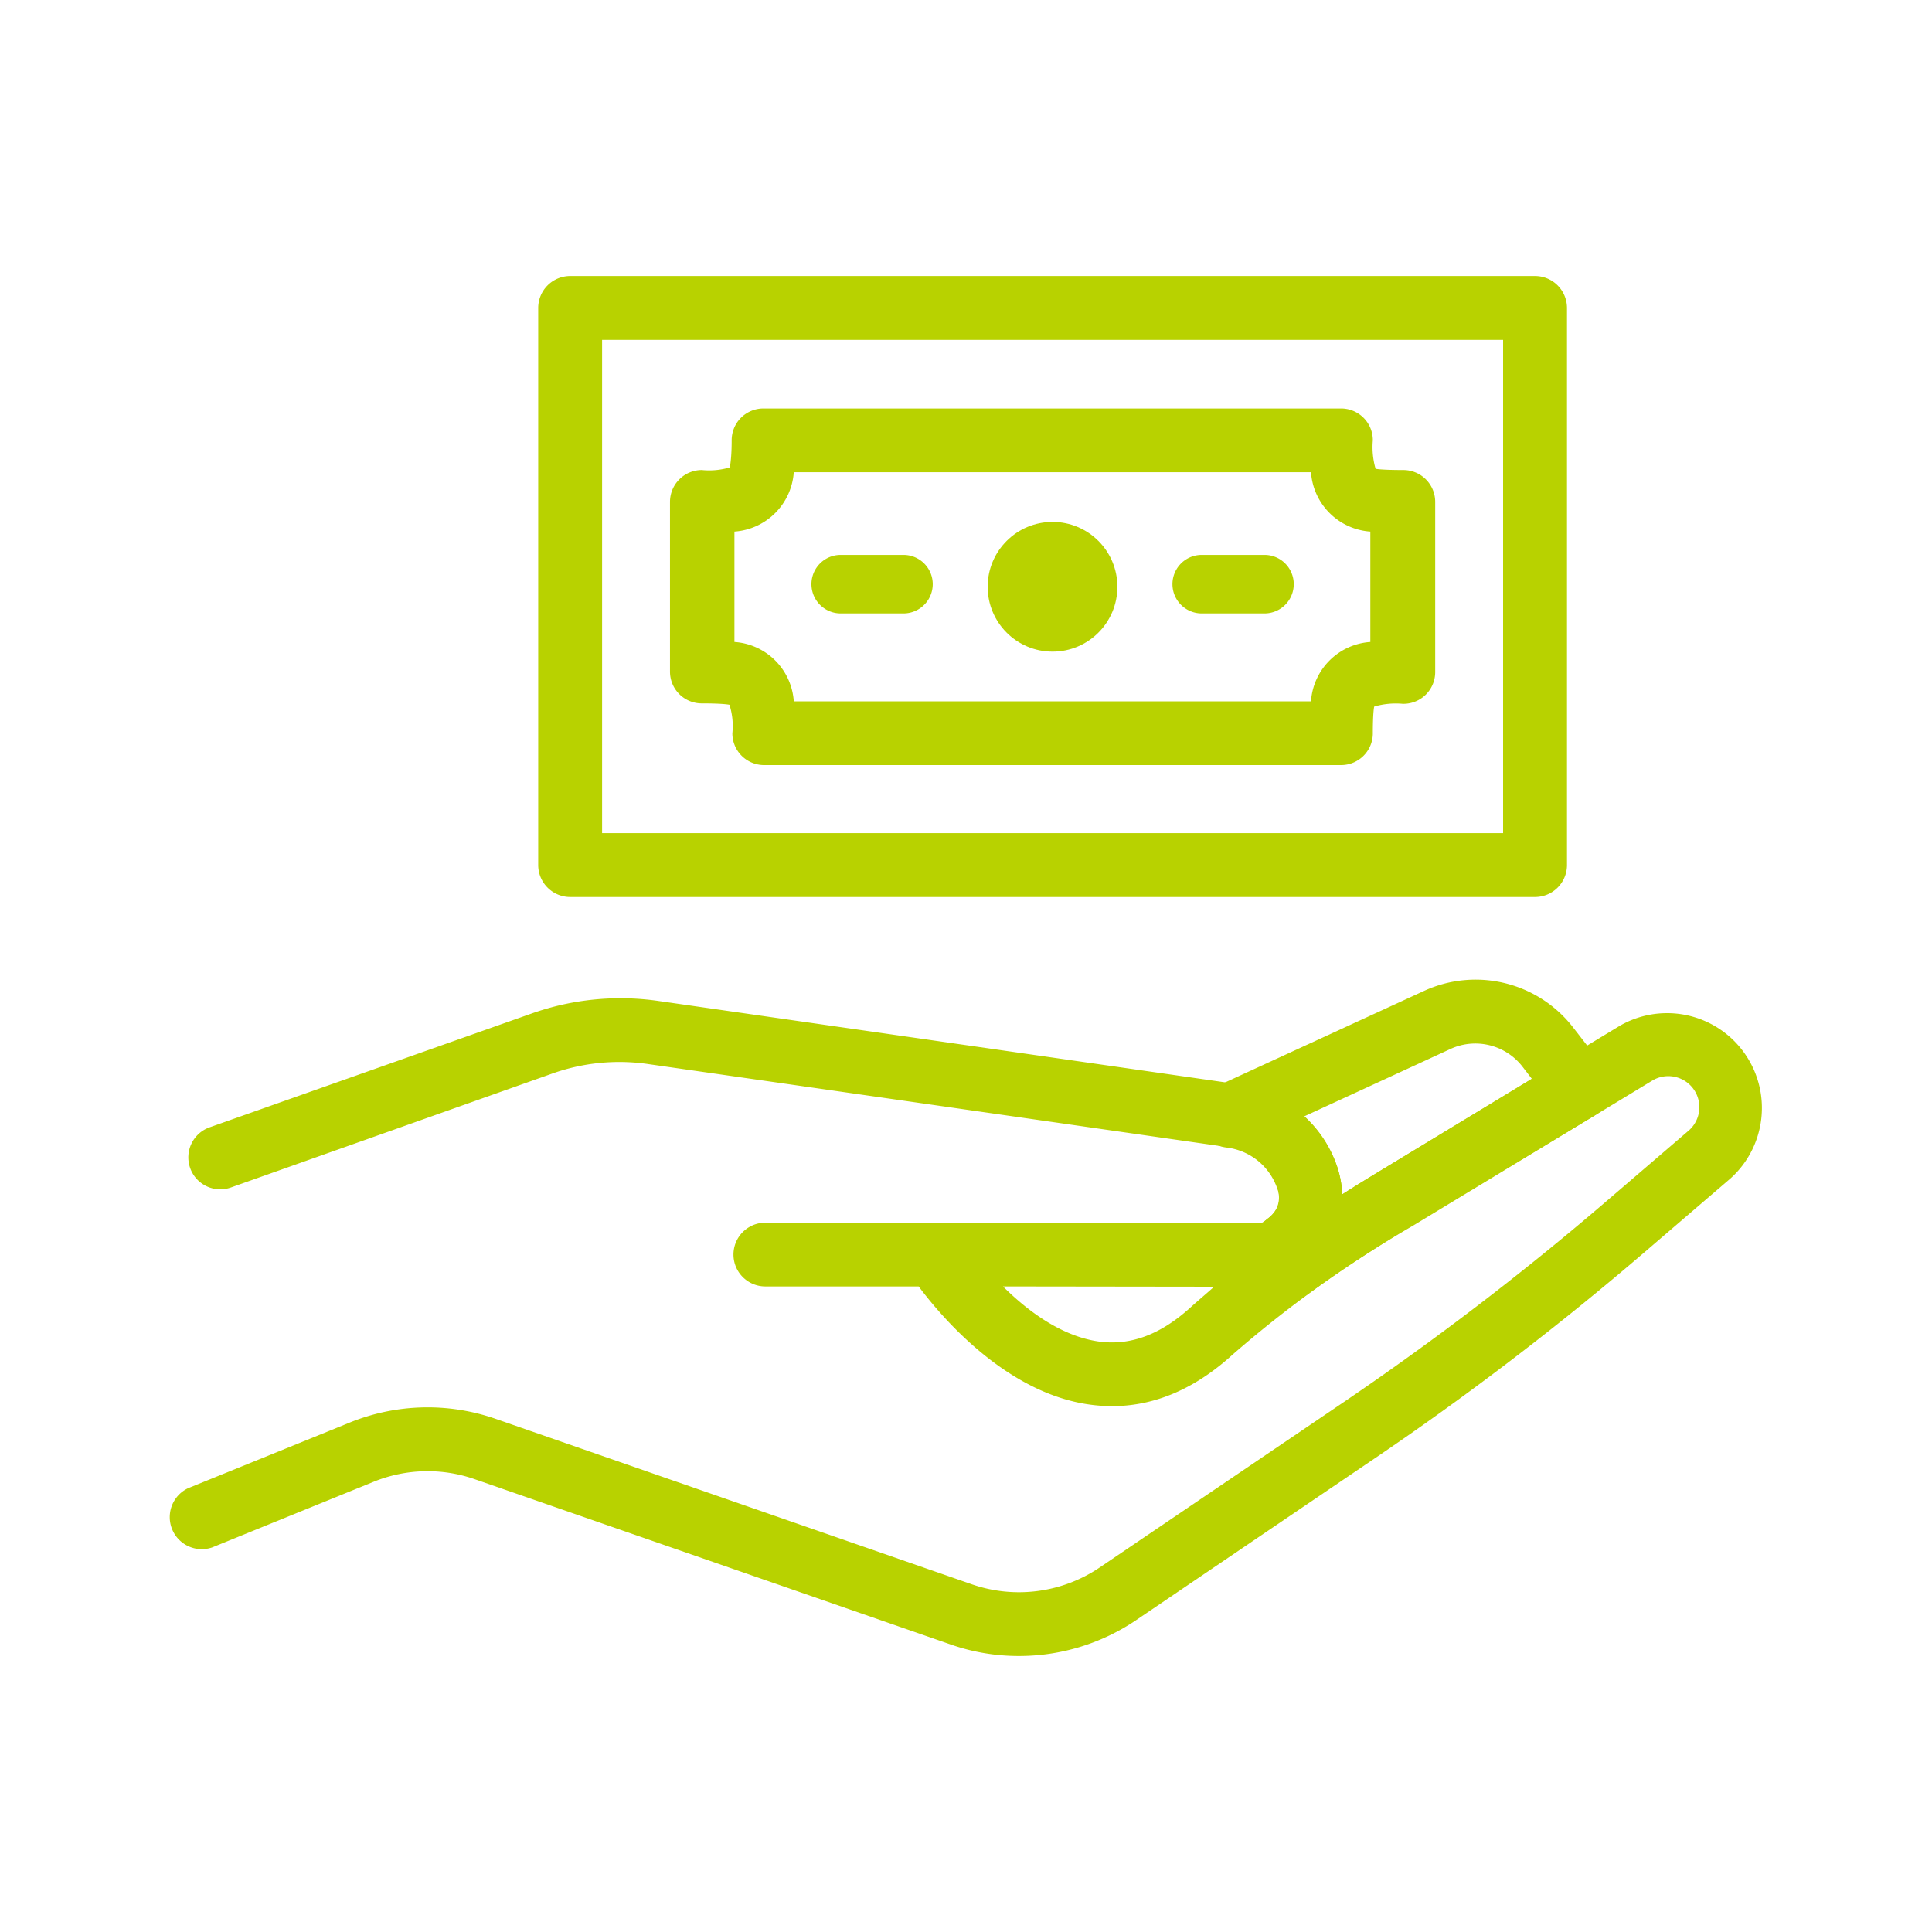 <svg xmlns="http://www.w3.org/2000/svg" viewBox="0 0 140 140"><defs><style>.a{fill:#b8d200;}.b{fill:none;}</style></defs><path class="a" d="M93.2,94.38A2.29,2.29,0,0,1,92,94.07,2.34,2.34,0,0,1,90.89,92L91,90a2.35,2.35,0,0,1,.84-1.68,1.83,1.83,0,0,0,.7-2.24,4.44,4.44,0,0,0-3.7-2.93,2.32,2.32,0,0,1-2-2,2.29,2.29,0,0,1,1.32-2.43l15-6.9A8.94,8.94,0,0,1,114,74.46l2.27,2.92a2.33,2.33,0,0,1,.45,1.84,2.3,2.3,0,0,1-1.08,1.56l-13.28,8c-2.85,1.73-5.33,3.35-7.59,5l-.34.23A2.4,2.4,0,0,1,93.2,94.38Zm1.32-13.49a8.62,8.62,0,0,1,2.42,3.79h0a7.91,7.91,0,0,1,.33,1.87q1.29-.83,2.7-1.68L111,78.17l-.67-.87A4.32,4.32,0,0,0,105.13,76Z"/><path class="a" d="M73.82,120a14.94,14.94,0,0,1-4.89-.82l-34.55-12a10.37,10.37,0,0,0-7.32.2l-11.68,4.75a2.32,2.32,0,0,1-1.75-4.29l11.7-4.75a15,15,0,0,1,10.57-.28l34.54,12a10.44,10.44,0,0,0,9.24-1.22l17.71-12a211.82,211.82,0,0,0,18.87-14.42l6.14-5.27a2.25,2.25,0,0,0-2.63-3.62l-17.4,10.55a83.57,83.57,0,0,0-13.05,9.33c-3.17,2.89-6.63,4.12-10.29,3.63C73,101,68.32,95.56,66.57,93.22H55.46a2.31,2.31,0,0,1,0-4.62h36c1.44-.93,1.34-1.77,1.1-2.56a4.44,4.44,0,0,0-3.7-2.93L47,77.11a14.52,14.52,0,0,0-7,.69L16.73,86.05a2.31,2.31,0,1,1-1.54-4.36l23.34-8.25a19.27,19.27,0,0,1,9.16-.91l41.78,6a9.1,9.1,0,0,1,7.47,6.15,7.75,7.75,0,0,1,.33,1.86c.92-.59,1.83-1.14,2.7-1.67l17.41-10.54a6.87,6.87,0,0,1,8,11.08l-6.13,5.26A216.25,216.25,0,0,1,100,105.42l-17.7,12A15.14,15.14,0,0,1,73.82,120ZM72.68,93.22c1.79,1.78,4.25,3.63,7,4,2.26.29,4.41-.51,6.57-2.46.57-.52,1.15-1,1.73-1.52Z"/><path class="a" d="M111.23,65H41.32A2.32,2.32,0,0,1,39,62.72V22.31A2.32,2.32,0,0,1,41.32,20h69.91a2.32,2.32,0,0,1,2.32,2.31V62.72A2.32,2.32,0,0,1,111.23,65Zm-67.6-4.63h65.29V24.63H43.63Z"/><path class="a" d="M97.17,55.44H55.38a2.3,2.3,0,0,1-2.31-2.31,5.09,5.09,0,0,0-.21-2.06s-.37-.1-2-.1a2.3,2.3,0,0,1-2.31-2.31V36.37a2.31,2.31,0,0,1,2.31-2.31,5.27,5.27,0,0,0,2.06-.2c-.07,0,.1-.38.1-1.95a2.3,2.3,0,0,1,2.31-2.31H97.17a2.3,2.3,0,0,1,2.31,2.31,5.66,5.66,0,0,0,.2,2.06s.39.09,2,.09A2.31,2.31,0,0,1,104,36.37V48.66A2.3,2.3,0,0,1,101.64,51a5.54,5.54,0,0,0-2.06.2s-.1.35-.1,2A2.3,2.3,0,0,1,97.17,55.44ZM57.52,50.82H95a4.62,4.62,0,0,1,4.3-4.3v-8a4.63,4.63,0,0,1-4.3-4.3H57.52a4.63,4.63,0,0,1-4.3,4.3v8A4.62,4.62,0,0,1,57.52,50.82Z"/><circle class="a" cx="76.27" cy="42.52" r="4.7"/><path class="a" d="M91.63,44.45H87.08a2.12,2.12,0,0,1,0-4.24h4.55a2.12,2.12,0,1,1,0,4.24Z"/><path class="a" d="M65.47,44.45H60.92a2.12,2.12,0,1,1,0-4.24h4.55a2.12,2.12,0,1,1,0,4.24Z"/><rect class="b" width="140" height="140"/></svg>